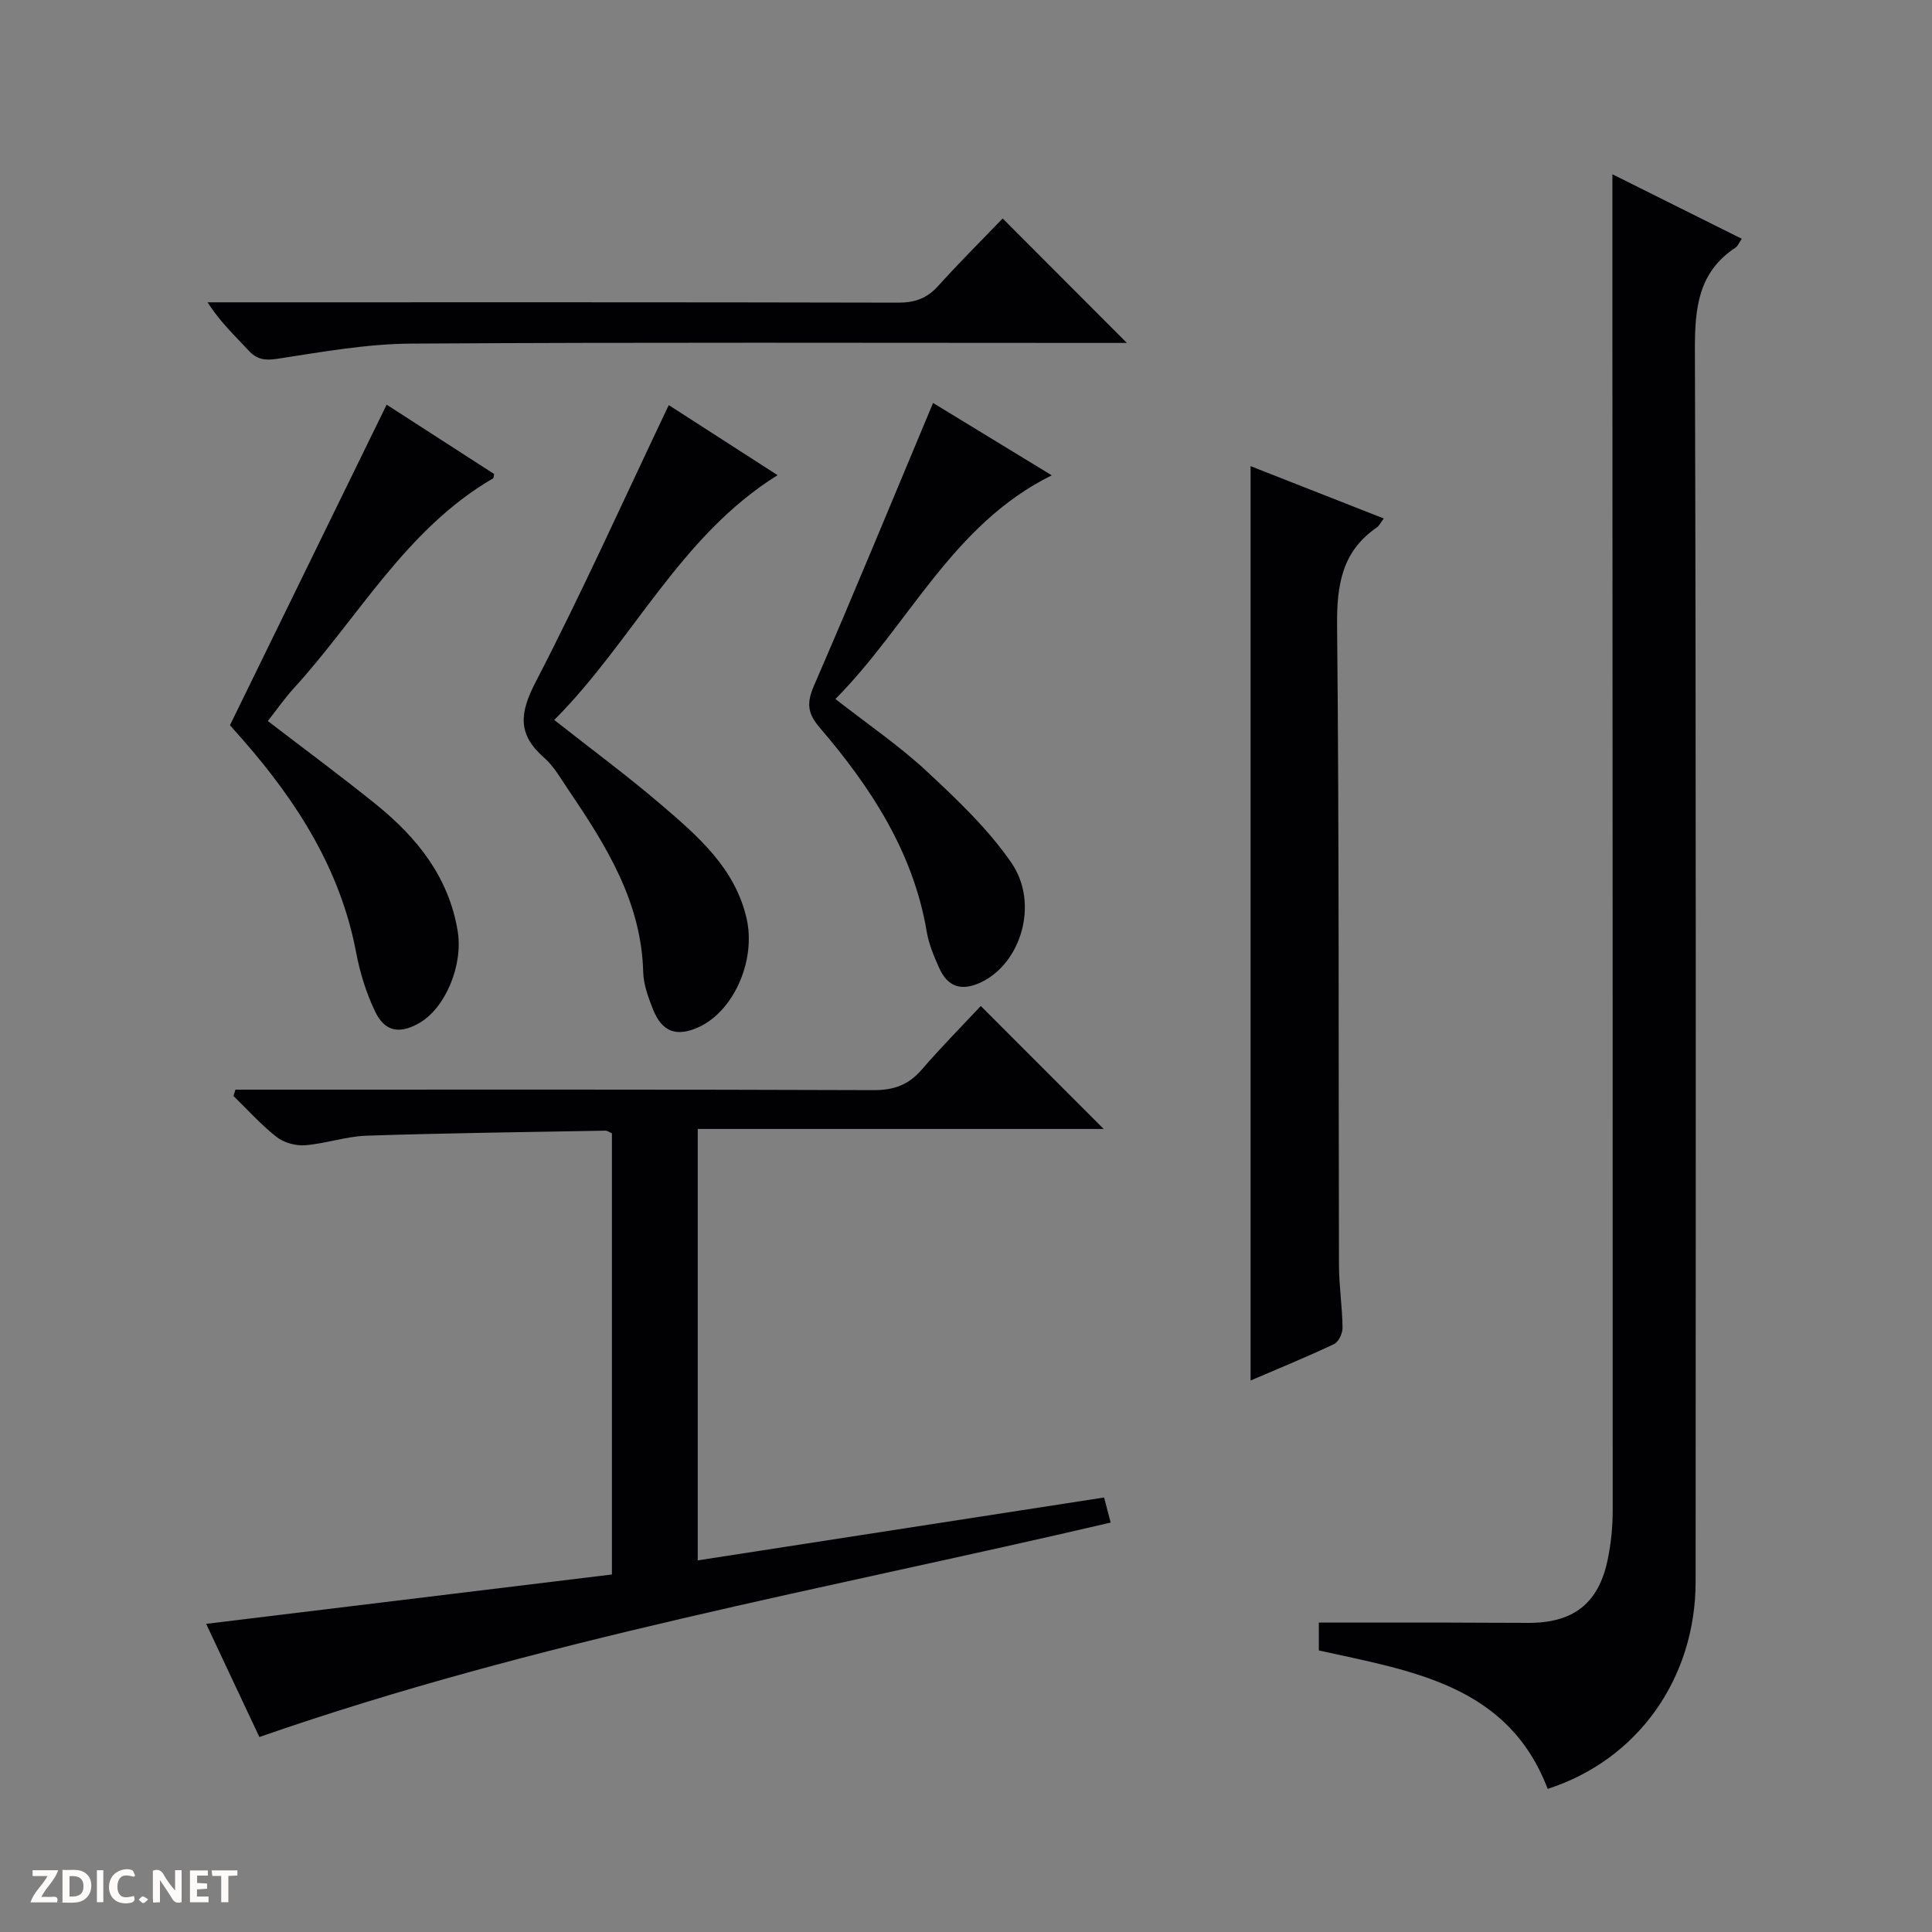 <svg enable-background="new 0 0 400 400" viewBox="0 0 400 400" xmlns="http://www.w3.org/2000/svg"><rect x="0" y="0" width="400" height="400" fill="#808080" stroke="none"/><g fill="#fcfbfa"><path d="m37.59 393.81c-.92.31-1.52.05-2-.78-.7-1.2-1.52-2.34-2.47-3.78v4.59c-.55.03-.95.05-1.41.07-.03-.37-.06-.64-.06-.91 0-1.91 0-3.81 0-5.7 1.13-.41 1.77-.03 2.29.91.62 1.11 1.38 2.14 2.31 3.19v-4.2h1.35v6.61z"/><path d="m12.94 393.88v-6.75c1.9.19 3.93-.54 5.37 1.29.8 1.01.78 2.88.03 3.97-1.37 1.97-3.4 1.51-6.4 1.49m2.45-1.22c2.04.12 2.92-.58 2.89-2.21-.03-1.51-.98-2.19-2.89-2z"/><path d="m11.81 393.87h-5.49c.68-2.18 2.47-3.48 3.51-5.45h-3.08v-1.21h5.29c-.71 2.13-2.44 3.48-3.47 5.51.86 0 1.63.04 2.39-.01.79-.05 1.14.21.85 1.16"/><path d="m39.33 393.86v-6.61h3.7v1.07h-2.22v1.52c.68.04 1.34.09 2.07.13v1.07c-.72.05-1.38.09-2.1.14v1.48h2.4v1.19h-3.85z"/><path d="m27.71 388.56c-1.15-.3-2.46-.61-3.1.64-.37.73-.41 1.93-.06 2.67.63 1.35 1.99.93 3.17.68.35.94-.01 1.32-.93 1.46-1.62.25-3.05-.27-3.76-1.48-.73-1.24-.6-3.03.31-4.17.88-1.11 2.71-1.7 4-1.16.32.13.44.74.65 1.12-.1.08-.19.16-.28.24"/><path d="m49.15 387.24v1.07c-.59.02-1.17.05-1.87.08v5.44h-1.48v-5.44h-1.85c-.05-.4-.08-.73-.13-1.15z"/><path d="m20.06 387.21h1.33v6.62h-1.33z"/><path d="m30.68 393.25c-.39.38-.8.79-1.05.76-.32-.05-.6-.45-.9-.7.26-.24.51-.64.8-.67.29-.04.62.3 1.15.61"/></g><path d="m273.05 341.71c0-2.35 0-4.3 0-5.77 9.16 0 18.08-.01 27.01 0 5.5.01 11 .06 16.5.06 9.16-.01 14.35-4 16.25-12.88.72-3.39 1.08-6.92 1.08-10.38.02-80.66-.03-161.33-.06-241.99 0-11.45 0-22.9 0-34.67 8.57 4.27 17.58 8.77 26.79 13.36-.55.78-.8 1.49-1.3 1.82-7.77 5.13-8.43 12.6-8.41 21.21.26 85 .17 170 .15 254.99-.01 19.99-11.91 36.87-30.63 42.91-8.19-21.5-28.03-24.39-47.38-28.66z" fill="#010104"/><path d="m53.7 359.63c-3.49-7.43-7.14-15.18-11.02-23.43 28.31-3.45 56.08-6.82 84.01-10.22 0-30.73 0-61 0-91.34-.48-.2-.92-.55-1.36-.55-16.47.3-32.94.5-49.4 1.04-4.27.14-8.47 1.64-12.75 1.98-1.94.15-4.39-.52-5.9-1.7-3.22-2.52-5.99-5.63-8.94-8.5.14-.44.28-.87.41-1.31h5.65c42.15 0 84.31-.06 126.46.1 4.22.02 7.25-1.09 9.98-4.25 4-4.64 8.32-9 12.22-13.17 8.97 8.97 17.17 17.18 25.45 25.46-27.65 0-55.65 0-84.05 0v89.32c28.06-4.34 55.99-8.66 84.13-13.02.44 1.7.85 3.24 1.36 5.19-58.95 13.78-118.57 24.31-176.25 44.4z" fill="#010104"/><path d="m258.92 285.82c0-63.05 0-125.92 0-189.31 8.82 3.46 18.06 7.09 27.58 10.84-.65.85-.94 1.5-1.44 1.85-7.24 4.97-8.31 11.94-8.23 20.31.44 44.15.27 88.3.39 132.45.01 4.31.69 8.61.74 12.92.02 1.16-.82 2.96-1.76 3.4-5.84 2.75-11.8 5.19-17.28 7.54z" fill="#010104"/><path d="m138.46 83.87c6.98 4.49 14.65 9.43 22.53 14.51-20.23 12.59-29.93 34.33-46.24 50.68 7.75 6.11 15.19 11.59 22.19 17.59 7.56 6.48 15.22 13.05 17.63 23.49 1.99 8.65-2.62 19.19-9.92 22.52-4.58 2.09-7.61 1-9.47-3.72-.96-2.45-1.94-5.09-2.01-7.66-.37-14.57-7.67-26.21-15.45-37.69-1.59-2.34-3.02-4.93-5.1-6.75-5.55-4.87-5.03-9.27-1.69-15.69 9.67-18.68 18.3-37.9 27.53-57.28z" fill="#010104"/><path d="m80.05 83.78c7.22 4.66 14.74 9.51 22.26 14.36-.1.41-.08.82-.24.91-18 10.47-27.8 28.72-41.27 43.48-1.9 2.08-3.51 4.42-5.35 6.75 7.59 5.83 15.16 11.41 22.46 17.31 8.45 6.84 15.02 15.02 16.85 26.2 1.16 7.05-2.56 16.01-8.06 19.08-4.05 2.26-7.05 1.74-9.07-2.51-1.83-3.83-3.12-8.04-3.91-12.22-3.24-17.08-12.16-31.06-23.35-43.87-1.09-1.25-2.2-2.48-2.76-3.12 10.87-22.23 21.55-44.09 32.44-66.37z" fill="#010104"/><path d="m193.18 83.43c8 4.88 16.18 9.87 24.57 14.98-20.67 10.23-29.53 30.95-44.79 46.31 6.76 5.28 13.21 9.67 18.87 14.93 6.29 5.85 12.68 11.91 17.53 18.92 5.89 8.5 1.99 20.99-6.34 24.85-4 1.85-6.82.88-8.56-2.99-1.08-2.4-2.15-4.92-2.58-7.49-2.79-16.54-11.58-29.93-22.17-42.3-2.58-3.01-2.72-5.14-1.16-8.74 8.33-19.18 16.27-38.53 24.63-58.47z" fill="#010104"/><path d="m207.59 45.23c8.84 8.86 17.03 17.07 25.72 25.77-1.96 0-3.69 0-5.42 0-47.61 0-95.22-.16-142.83.14-9.21.06-18.45 1.74-27.61 3.14-2.64.4-4.26.17-6.04-1.77-2.78-3.03-5.83-5.8-8.43-9.92h5.65c45.78 0 91.56-.04 137.34.07 3.45.01 5.96-.89 8.27-3.46 4.33-4.81 8.94-9.38 13.35-13.97z" fill="#010104"/></svg>